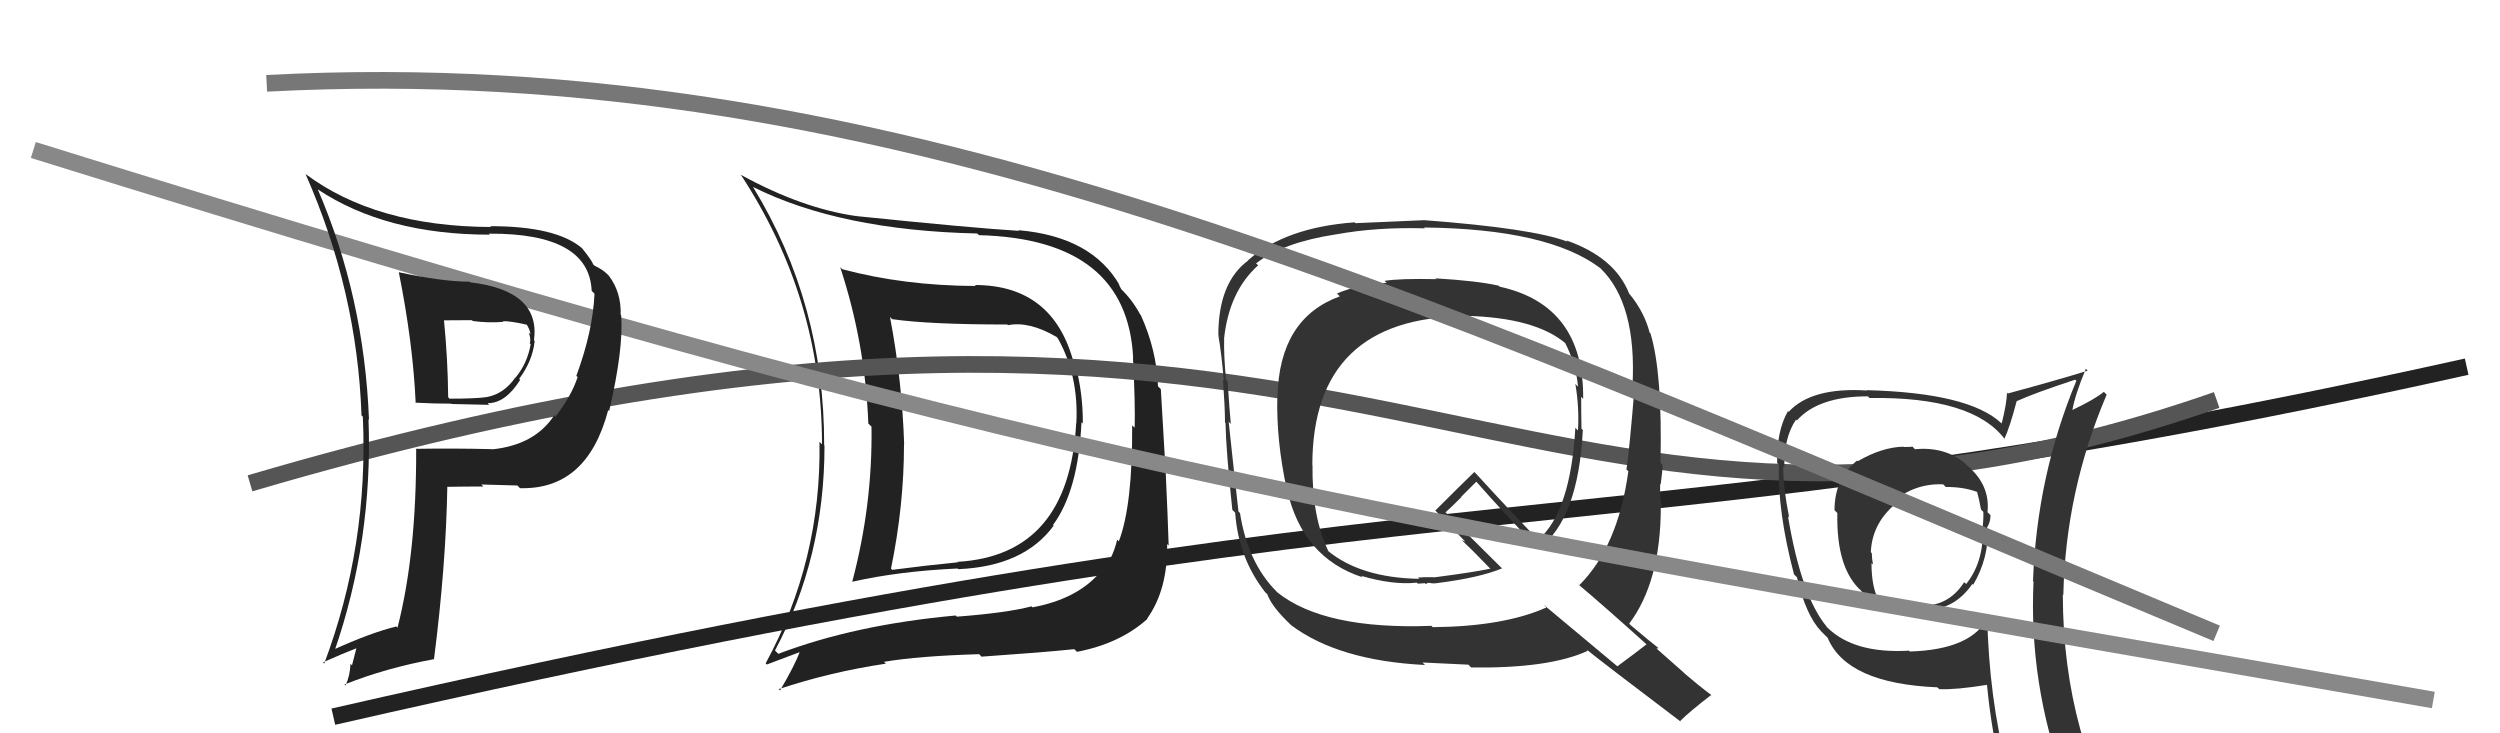 <svg xmlns="http://www.w3.org/2000/svg" width="150" height="44" viewBox="0,0,150,44"><path d="M20 43 C90 27,94 34,148 22" stroke="#222" fill="none"/><path fill="#222" d="M58.47 17.08L58.50 17.11L58.55 17.16Q54.22 17.14 50.53 16.15L50.39 16.01L50.41 16.03Q51.91 20.58 52.10 25.41L52.23 25.54L52.29 25.60Q52.36 30.27 51.14 34.88L51.23 34.96L51.16 34.90Q53.95 34.27 57.46 34.11L57.46 34.12L57.50 34.15Q61.43 33.98 63.22 31.54L63.21 31.53L63.18 31.50Q64.70 29.44 64.89 25.33L65.00 25.44L64.97 25.41Q64.98 23.59 64.52 21.87L64.46 21.81L64.43 21.79Q63.20 17.10 58.48 17.10ZM46.67 39.20L46.65 39.18L46.50 39.03Q49.47 33.44 49.47 26.74L49.50 26.77L49.45 26.72Q49.47 18.21 45.17 11.20L45.23 11.26L45.17 11.21Q50.37 13.82 58.63 14.01L58.61 13.99L58.74 14.11Q67.65 14.34 67.99 21.50L67.93 21.44L67.98 21.50Q68.12 24.22 68.08 25.66L67.93 25.52L67.93 25.52Q67.96 30.31 67.13 32.48L67.12 32.47L67.03 32.38Q66.74 33.62 65.98 34.45L65.84 34.31L65.94 34.41Q64.58 35.95 61.95 36.44L61.92 36.41L61.90 36.38Q60.42 36.77 57.41 37.00L57.37 36.96L57.34 36.93Q51.30 37.48 46.70 39.23ZM64.51 39.00L64.51 39.00L64.62 39.11Q67.21 38.61 68.85 37.13L68.89 37.18L68.83 37.11Q70.07 35.38 70.03 32.64L69.97 32.58L70.12 32.73Q70.08 31.32 69.92 27.81L69.91 27.80L69.65 23.35L69.48 23.18Q69.40 21.01 68.45 18.91L68.48 18.95L68.42 18.88Q67.92 17.96 67.23 17.31L67.30 17.39L67.11 17.04L67.19 17.13Q65.51 14.19 61.10 13.81L61.19 13.90L61.14 13.85Q58.43 13.69 51.43 12.97L51.34 12.89L51.42 12.97Q48.16 12.52 44.47 10.50L44.35 10.38L44.44 10.47Q49.32 17.90 49.32 26.66L49.34 26.68L49.17 26.51Q49.29 33.63 45.94 39.80L45.99 39.85L46.01 39.87Q46.70 39.61 48.03 39.11L48.01 39.10L48.00 39.08Q47.68 39.94 46.80 41.43L46.64 41.26L46.72 41.35Q49.80 40.32 53.15 39.82L53.14 39.81L53.04 39.71Q55.09 39.36 58.75 39.25L58.75 39.25L58.89 39.40Q62.63 39.14 64.46 38.95ZM64.63 25.45L64.58 25.40L64.57 25.39Q64.14 33.33 57.44 33.71L57.56 33.84L57.46 33.74Q55.59 33.92 53.54 34.19L53.57 34.22L53.46 34.12Q54.24 30.33 54.24 26.67L54.14 26.58L54.25 26.68Q54.13 22.86 53.40 19.02L53.53 19.15L53.53 19.15Q55.75 19.47 60.44 19.47L60.47 19.50L60.48 19.51Q61.75 19.26 63.38 20.21L63.33 20.15L63.47 20.30Q64.73 22.54 64.58 25.40Z"/><path d="M15 29 C83 9,90 39,133 24" stroke="#555" fill="none"/><path fill="#333" d="M86.06 16.63L86.18 16.75L86.17 16.75Q84.03 16.70 83.08 16.85L83.10 16.88L83.20 16.97Q81.44 17.08 80.22 17.61L80.36 17.75L80.39 17.78Q76.76 19.10 76.65 23.78L76.76 23.89L76.64 23.78Q76.57 26.44 77.21 29.37L77.24 29.40L77.22 29.37Q78.14 33.46 81.76 34.64L81.68 34.56L81.67 34.55Q83.56 35.11 85.01 34.96L85.07 35.02L85.50 34.99L85.56 35.05Q85.64 34.94 85.83 34.98L85.89 35.04L85.84 34.99Q86.03 35.02 86.18 34.99L86.23 35.04L86.19 34.99Q88.76 34.67 90.13 34.10L90.16 34.14L86.61 30.62L86.73 30.74Q87.07 30.44 87.68 29.83L87.67 29.81L88.58 28.90L88.58 28.90Q90.23 30.78 92.21 32.83L92.35 32.98L92.31 32.93Q94.70 31.17 94.97 25.80L94.85 25.69L94.89 25.73Q94.87 24.72 94.87 23.81L95.02 23.96L94.99 23.92Q95.04 18.31 89.98 17.20L89.99 17.21L89.92 17.14Q88.64 16.85 86.12 16.70ZM98.84 38.70L98.91 38.77L98.79 38.66Q98.22 39.11 97.04 39.98L97.02 39.96L92.59 36.26L92.78 36.45Q90.23 37.59 85.97 37.63L85.97 37.64L85.89 37.55Q79.47 37.79 76.65 35.55L76.67 35.57L76.60 35.50Q74.86 33.75 74.40 30.78L74.29 30.68L74.31 30.70Q74.10 28.88 73.72 25.30L73.85 25.44L73.85 25.44Q73.77 24.64 73.66 22.89L73.70 22.93L73.56 22.78Q73.42 21.24 73.45 20.36L73.50 20.40L73.44 20.35Q73.74 17.48 75.49 15.92L75.31 15.75L75.37 15.80Q76.97 14.55 80.17 14.06L80.17 14.05L80.18 14.06Q82.59 13.62 85.48 13.70L85.56 13.78L85.44 13.65Q92.90 13.73 96.02 16.09L96.11 16.18L96.05 16.12Q98.21 18.24 97.95 23.15L97.92 23.12L98.07 23.28Q97.78 26.83 97.59 28.16L97.55 28.13L97.70 28.28Q97.08 32.79 94.76 35.11L94.57 34.93L94.74 35.10Q96.13 36.26 98.88 38.74ZM93.96 14.41L94.06 14.51L94.05 14.50Q91.96 13.70 85.45 13.21L85.55 13.31L85.46 13.21Q84.11 13.27 81.33 13.39L81.27 13.33L81.28 13.34Q77.13 13.64 74.88 15.62L74.84 15.58L74.89 15.63Q73.10 16.95 73.10 20.11L73.28 20.30L73.10 20.12Q73.28 21.13 73.43 22.85L73.36 22.78L73.38 22.80Q73.50 24.48 73.50 25.35L73.51 25.36L73.53 25.38Q73.56 27.01 73.94 30.59L74.06 30.71L74.11 30.76Q74.30 33.46 75.90 35.52L75.99 35.61L76.04 35.66Q76.30 36.41 77.51 37.55L77.46 37.50L77.48 37.52Q80.32 39.64 85.50 39.90L85.37 39.77L85.35 39.75Q85.71 39.77 88.11 39.88L88.17 39.95L88.27 40.05Q92.98 40.11 95.26 39.05L95.21 38.99L95.18 38.96Q96.15 39.75 100.87 43.32L100.93 43.38L100.81 43.26Q101.38 42.69 102.67 41.70L102.75 41.77L102.69 41.71Q101.90 41.12 101.10 40.43L101.02 40.35L99.39 38.91L99.53 38.89L99.53 38.90Q99.06 38.54 97.84 37.51L97.66 37.33L97.75 37.42Q99.65 34.90 99.65 30.37L99.69 30.42L99.72 30.44Q99.58 29.88 99.61 29.05L99.60 29.03L99.64 29.07Q99.75 28.31 99.75 27.89L99.73 27.87L99.63 27.77Q99.75 22.37 99.03 20.01L98.98 19.96L98.98 19.96Q98.66 18.73 97.79 17.66L97.83 17.71L97.75 17.62Q96.90 15.44 93.97 14.42ZM87.91 18.94L88.08 19.11L87.92 18.95Q92.17 19.05 93.99 20.65L93.95 20.60L93.89 20.54Q94.57 21.86 94.68 23.20L94.56 23.08L94.52 23.03Q94.76 24.45 94.68 25.82L94.67 25.82L94.52 25.67Q94.24 30.67 92.30 32.39L92.22 32.31L92.37 32.46Q91.09 31.18 88.58 28.44L88.42 28.28L88.46 28.32Q87.68 29.07 86.12 30.63L86.21 30.71L86.07 30.58Q86.79 31.33 87.93 32.51L87.90 32.49L87.71 32.41L87.79 32.49Q88.26 32.92 89.28 33.98L89.33 34.03L89.42 34.12Q88.38 34.34 86.06 34.64L86.05 34.63L85.52 34.63L85.12 34.65L85.07 34.64L85.16 34.73Q81.63 34.67 79.65 33.03L79.58 32.96L79.71 33.08Q78.71 31.02 78.75 27.90L78.60 27.75L78.74 27.89Q78.76 19.04 87.94 18.97Z"/><path fill="#333" d="M114.80 26.85L114.76 26.81L114.75 26.80Q114.54 26.82 114.23 26.82L114.28 26.87L114.21 26.80Q112.92 26.83 111.47 27.67L111.41 27.61L111.43 27.63Q110.07 28.71 110.07 30.61L110.21 30.75L110.24 30.78Q110.17 34.14 111.70 35.47L111.74 35.52L111.62 35.40Q112.61 36.62 114.89 36.62L114.83 36.56L114.87 36.59Q115.09 36.59 115.40 36.59L115.52 36.71L115.38 36.57Q117.20 36.68 118.34 35.04L118.41 35.10L118.39 35.09Q119.34 33.48 119.26 31.69L119.33 31.77L119.22 31.65Q119.43 31.33 119.43 30.91L119.26 30.74L119.25 30.73Q119.42 29.11 118.05 27.95L118.04 27.94L117.88 27.78Q116.68 26.79 114.89 26.95ZM119.30 37.03L119.28 37.00L119.29 37.01Q118.32 38.98 114.59 39.09L114.65 39.15L114.54 39.04Q111.23 39.23 109.63 37.64L109.54 37.54L109.61 37.61Q108.08 35.78 107.28 30.98L107.29 30.99L107.35 31.05Q106.99 29.25 106.99 27.99L106.94 27.94L107.06 28.05Q107.03 26.24 107.76 25.18L107.71 25.13L107.81 25.23Q109.10 23.78 112.07 23.78L112.12 23.83L112.17 23.88Q118.40 23.79 120.31 26.38L120.35 26.42L120.26 26.34Q120.58 25.66 121.00 24.07L120.90 23.97L121.00 24.07Q122.08 23.58 124.51 22.78L124.59 22.86L124.58 22.85Q122.21 28.55 121.98 34.87L121.90 34.79L122.01 34.89Q121.73 41.02 123.86 46.84L123.78 46.76L123.76 46.73Q122.14 46.22 120.35 45.95L120.26 45.86L120.41 46.01Q119.34 41.90 119.23 36.95ZM120.16 46.33L120.10 46.28L120.08 46.26Q120.72 46.32 122.13 46.63L122.30 46.80L122.26 46.76Q122.37 47.36 122.94 48.77L123.07 48.91L122.92 48.76Q125.52 49.48 127.80 50.78L127.93 50.91L127.95 50.93Q123.77 44.20 123.77 35.67L123.90 35.80L123.80 35.70Q123.93 29.47 126.40 23.68L126.41 23.69L126.23 23.51Q125.69 23.96 124.32 24.61L124.32 24.60L124.34 24.62Q124.50 23.69 125.15 22.13L125.25 22.23L125.26 22.24Q123.67 22.74 120.47 23.61L120.58 23.73L120.42 23.56Q120.40 24.23 120.10 25.41L120.02 25.33L120.08 25.39Q118.14 23.57 112.01 23.41L111.99 23.39L112.02 23.43Q108.69 23.22 107.32 24.71L107.28 24.66L107.28 24.66Q106.59 25.87 106.63 27.78L106.57 27.72L106.73 27.88Q106.65 30.70 107.64 34.46L107.83 34.65L107.82 34.65Q108.36 36.93 109.27 37.88L109.24 37.85L109.63 38.24L109.66 38.27Q110.80 41.01 116.24 41.24L116.27 41.27L116.36 41.35Q117.39 41.39 119.22 41.09L119.08 40.95L119.22 41.10Q119.50 44.00 120.11 46.29ZM116.69 29.16L116.60 29.07L116.75 29.22Q117.81 29.21 118.64 29.52L118.64 29.51L118.62 29.49Q118.75 29.96 118.86 30.57L118.92 30.63L119.00 30.71Q119.02 31.18 118.94 31.79L118.87 31.72L118.97 31.82Q119.00 33.75 117.97 35.04L117.94 35.01L117.85 34.93Q116.84 36.51 114.98 36.32L115.00 36.34L114.97 36.31Q113.62 36.25 112.67 35.83L112.70 35.87L112.60 35.76Q112.29 35.00 112.29 33.79L112.27 33.77L112.38 33.87Q112.31 33.50 112.31 33.20L112.27 33.15L112.25 33.13Q112.32 31.46 113.66 30.29L113.69 30.33L113.52 30.16Q114.84 28.99 116.59 29.06Z"/><path d="M16 5 C54 3,85 18,133 38" stroke="#777" fill="none"/><path d="M2 9 C63 28,77 30,146 42" stroke="#888" fill="none"/><path fill="#222" d="M23.91 16.33L24.04 16.46L23.93 16.34Q24.78 20.59 24.94 24.17L24.85 24.08L24.92 24.16Q26.02 24.22 27.08 24.22L27.10 24.24L29.35 24.29L29.26 24.19Q30.33 24.20 31.21 22.79L31.31 22.89L31.15 22.73Q31.96 21.64 32.08 20.46L32.15 20.54L32.04 20.42Q32.44 17.44 28.22 16.94L28.30 17.02L28.18 16.90Q26.54 16.90 23.91 16.33ZM24.89 26.87L25.04 27.01L24.97 26.94Q24.99 33.24 23.85 37.66L23.68 37.50L23.78 37.59Q22.27 37.95 19.94 39.01L20.09 39.15L20.05 39.12Q22.38 32.42 22.11 25.15L22.06 25.11L22.14 25.18Q21.85 17.81 19.07 11.37L18.95 11.25L19.06 11.36Q23.15 14.08 29.39 14.08L29.39 14.08L29.33 14.02Q35.35 13.98 35.50 17.45L35.55 17.50L35.67 17.62Q35.57 19.88 34.58 22.55L34.66 22.63L34.66 22.62Q34.28 23.77 33.33 24.99L33.24 24.90L33.26 24.91Q32.10 26.69 29.55 26.96L29.38 26.79L29.54 26.95Q27.20 26.89 24.95 26.93ZM31.09 29.18L31.14 29.23L31.20 29.29Q35.23 29.40 36.49 24.61L36.43 24.55L36.55 24.66Q37.42 20.93 37.27 18.92L37.26 18.90L37.24 18.88Q37.28 17.52 36.52 16.53L36.47 16.48L36.45 16.46Q36.16 16.17 35.67 15.94L35.53 15.80L35.59 15.86Q35.53 15.65 34.92 14.89L35.07 15.04L34.92 14.89Q33.37 13.57 29.42 13.57L29.38 13.54L29.46 13.62Q22.54 13.59 18.32 10.43L18.42 10.53L18.34 10.46Q21.43 17.46 21.69 24.92L21.74 24.97L21.77 25.00Q22.12 32.73 19.45 39.82L19.42 39.78L19.38 39.74Q20.56 39.21 21.55 38.83L21.43 38.71L21.12 39.92L21.03 39.83Q21.00 40.56 20.73 41.13L20.63 41.03L20.67 41.07Q23.15 40.08 26.04 39.55L26.04 39.55L26.04 39.55Q26.76 33.91 26.84 29.19L26.83 29.19L26.86 29.21Q28.02 29.19 29.01 29.19L29.01 29.20L28.88 29.07Q30.24 29.10 31.04 29.13ZM30.07 19.18L30.21 19.32L30.16 19.27Q30.65 19.26 31.64 19.49L31.69 19.54L31.57 19.42Q31.79 19.75 31.83 20.06L31.75 19.98L31.72 19.95Q31.87 20.33 31.79 20.59L31.76 20.57L31.84 20.65Q31.65 21.79 30.93 22.66L30.89 22.63L30.92 22.65Q30.25 23.62 29.23 23.82L29.28 23.87L29.23 23.82Q28.61 23.92 26.97 23.92L26.94 23.89L26.89 23.83Q26.87 21.58 26.64 19.22L26.65 19.22L28.32 19.21L28.36 19.26Q29.33 19.39 30.21 19.31Z"/></svg>